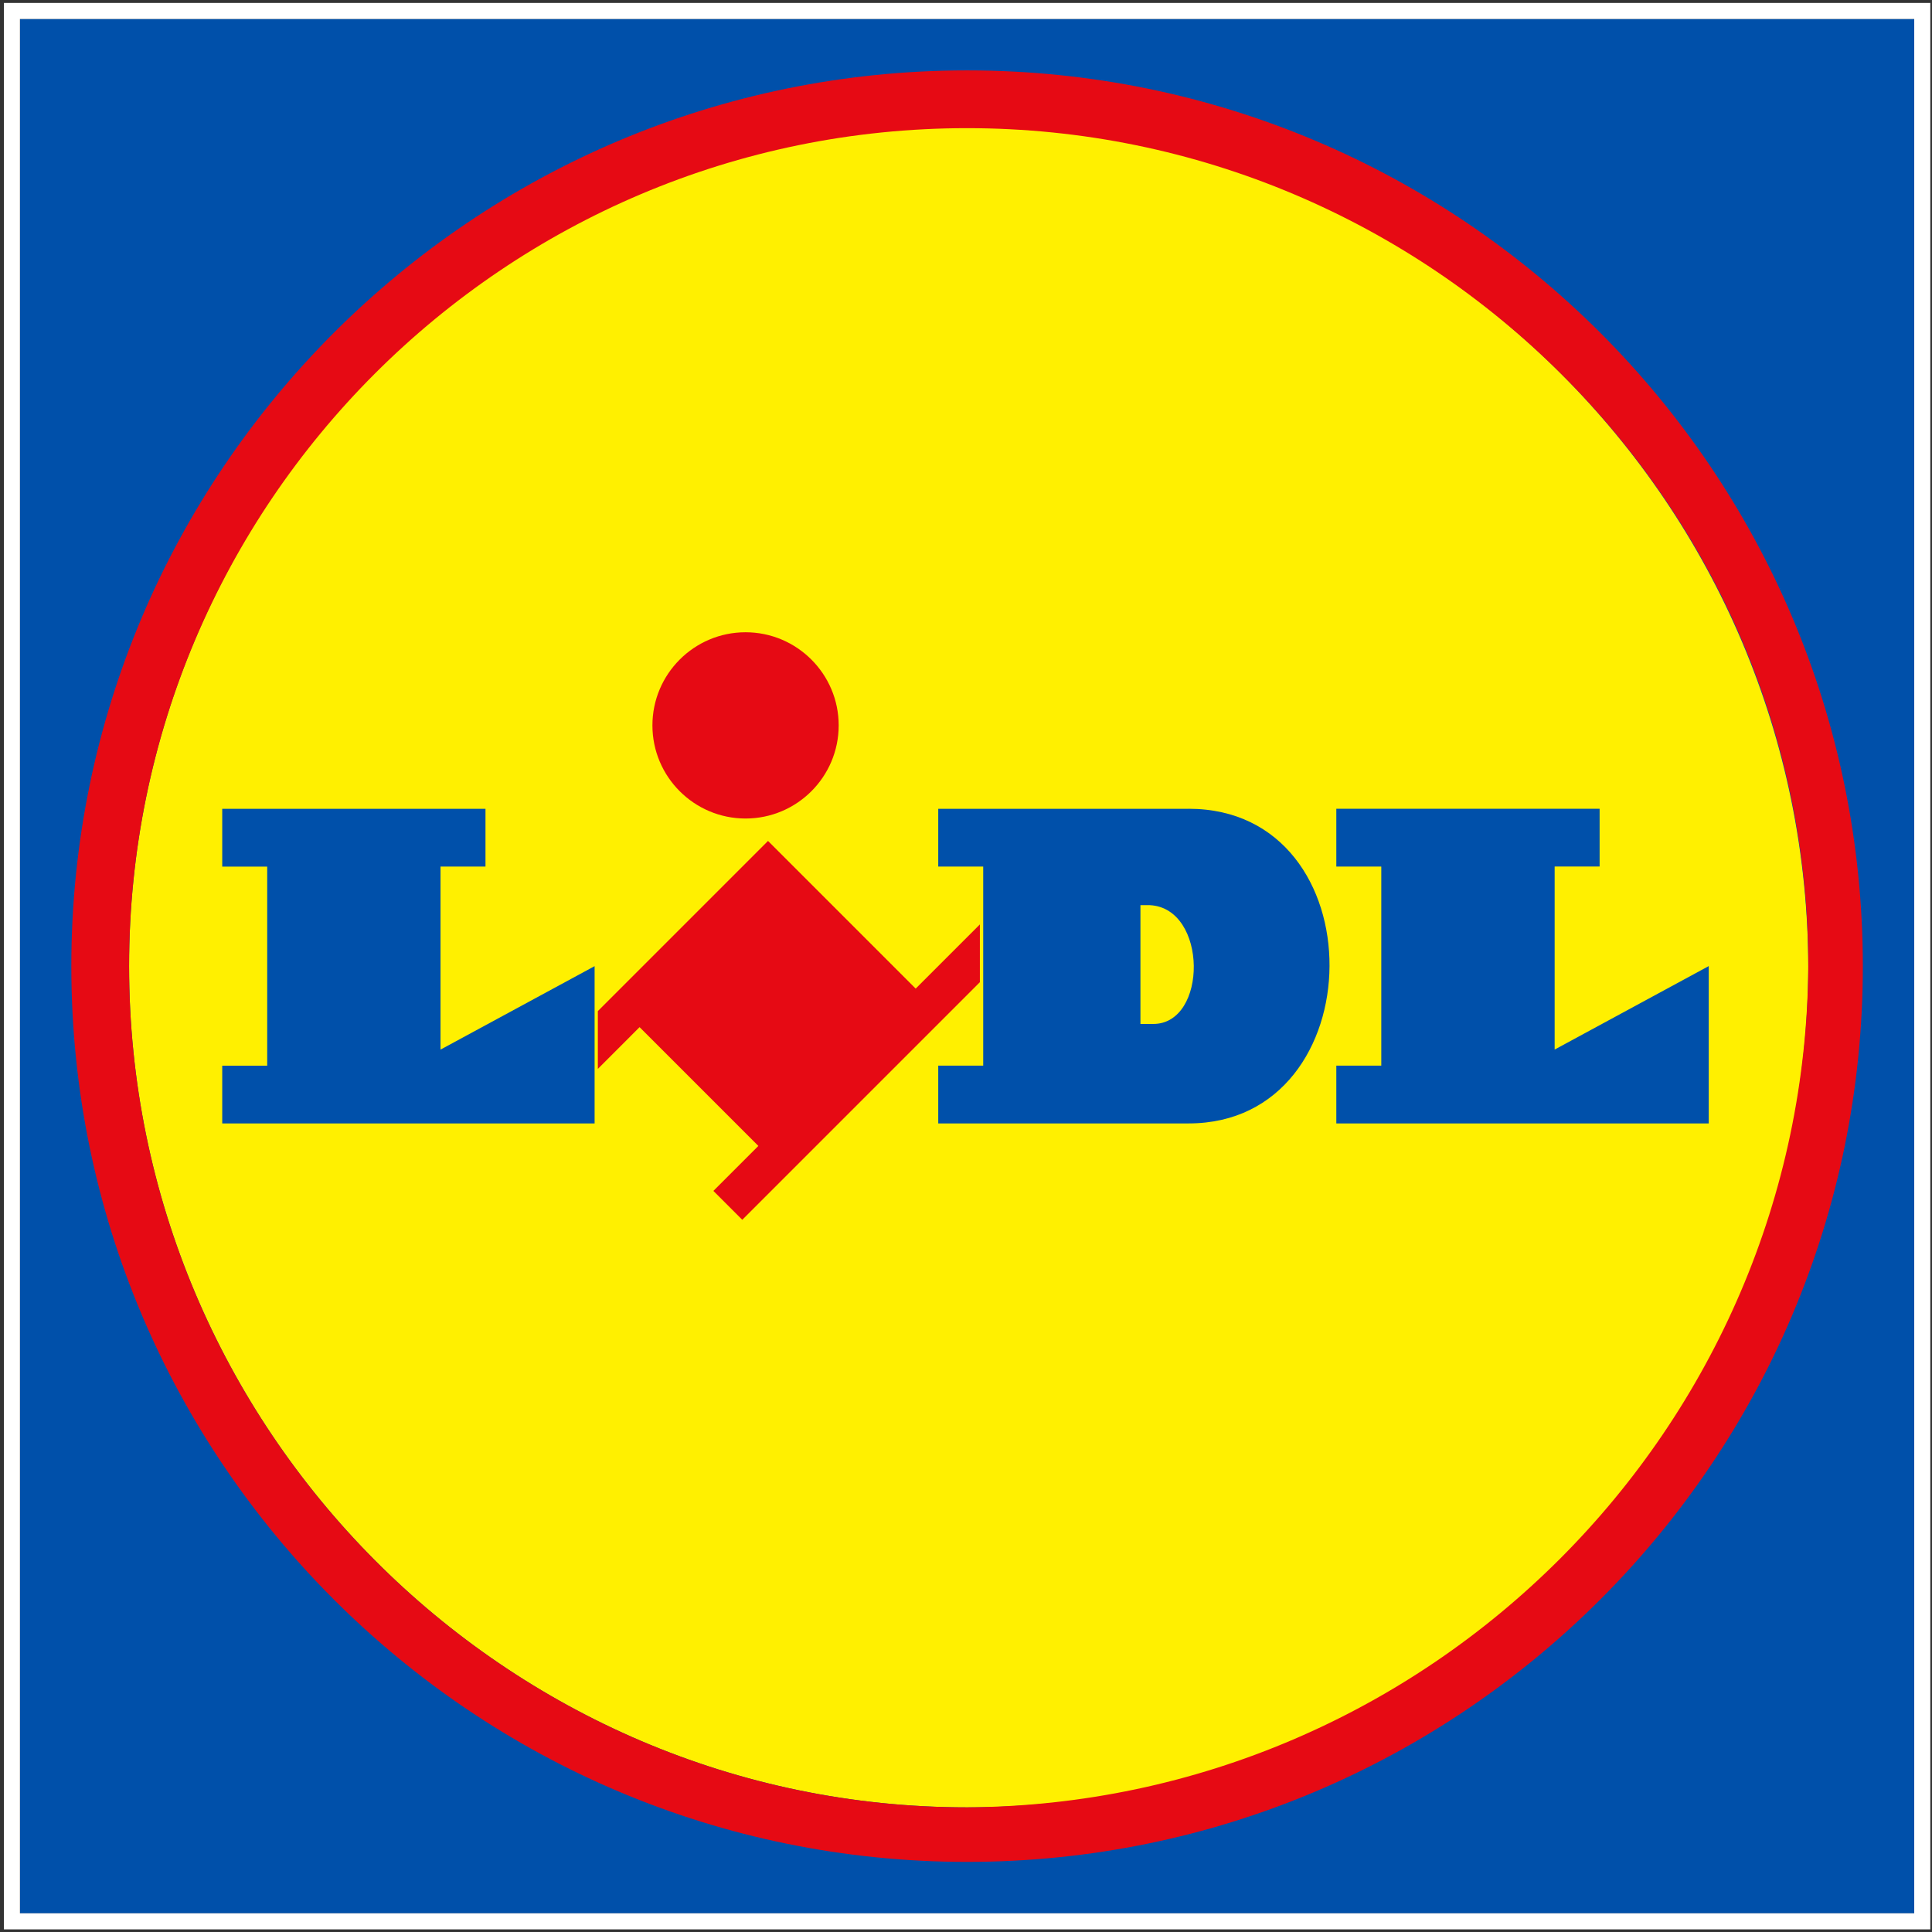 <svg xmlns="http://www.w3.org/2000/svg" width="412" height="412" viewBox="0 0 412 412" fill="none"><rect x="0" y="0" width="412" height="412" fill="#333333" stroke="none"/><g clip-path="url(#clip0_959_5665)"><path d="M4.25 4.05H408.21V408.01H4.25V4.05Z" fill="#0050AA"></path><path d="M408.21 4.05V408.01H4.25V4.05H408.21ZM411.63 0.63H0.83V411.44H411.64V0.63H411.63Z" fill="white"></path><path d="M206.23 26.65C107.64 26.65 27.53 107.44 27.53 206.03C27.53 304.62 107.64 385.42 206.23 385.42C304.82 385.42 384.93 305.31 385.62 206.72C385.62 107.44 304.83 27.33 206.23 26.65C206.23 27.103 206.23 27.103 206.23 26.65Z" fill="#FFF000"></path><path d="M195.28 210.83L163.78 179.33L127.49 215.62V227.94L136.39 219.04L161.72 244.37L152.13 253.96L158.29 260.12L208.96 209.45V197.13L195.27 210.82L195.28 210.83Z" fill="#E60A14"></path><path d="M47.39 172.48H103.53V184.8H93.94V223.83L126.8 206.03V239.58H47.39V227.26H56.98V184.81H47.39V172.49V172.48ZM284.97 172.48V184.8H294.56V227.25H284.97V239.57H364.39V206.02L331.53 223.82V184.79H341.12V172.47H284.98L284.97 172.48Z" fill="#0050AA"></path><path d="M158.99 134.83C169.94 134.83 178.85 143.73 178.85 154.69C178.85 165.65 169.95 174.55 158.99 174.55C148.03 174.55 139.13 165.65 139.13 154.69C139.13 143.74 148.03 134.83 158.99 134.83Z" fill="#E60A14"></path><path d="M206.23 15.01C100.79 15.01 15.21 100.59 15.21 206.03C15.21 311.47 100.79 397.05 206.23 397.05C311.67 397.05 397.25 311.47 397.25 206.03C397.25 100.59 311.67 15.01 206.23 15.01ZM206.23 385.42C107.64 385.42 27.53 304.63 27.53 206.03C27.53 107.43 107.64 27.33 206.23 27.33C304.82 27.33 385.62 107.44 385.62 206.03C384.94 304.62 304.83 384.73 206.23 385.42Z" fill="#E60A14"></path><path d="M253.48 172.48H200.08V184.8H209.67V227.25H200.08V239.57H253.48C293.19 239.57 293.88 172.47 253.48 172.47V172.48Z" fill="#0050AA"></path><path d="M245.94 218.36H243.2V193.03H245.25C257.57 193.71 257.57 218.36 245.93 218.36H245.94Z" fill="#FFF000"></path></g><defs><clipPath id="clip0_959_5665"><rect width="410.81" height="410.81" fill="white" transform="translate(0.83 0.63)"></rect></clipPath></defs></svg>